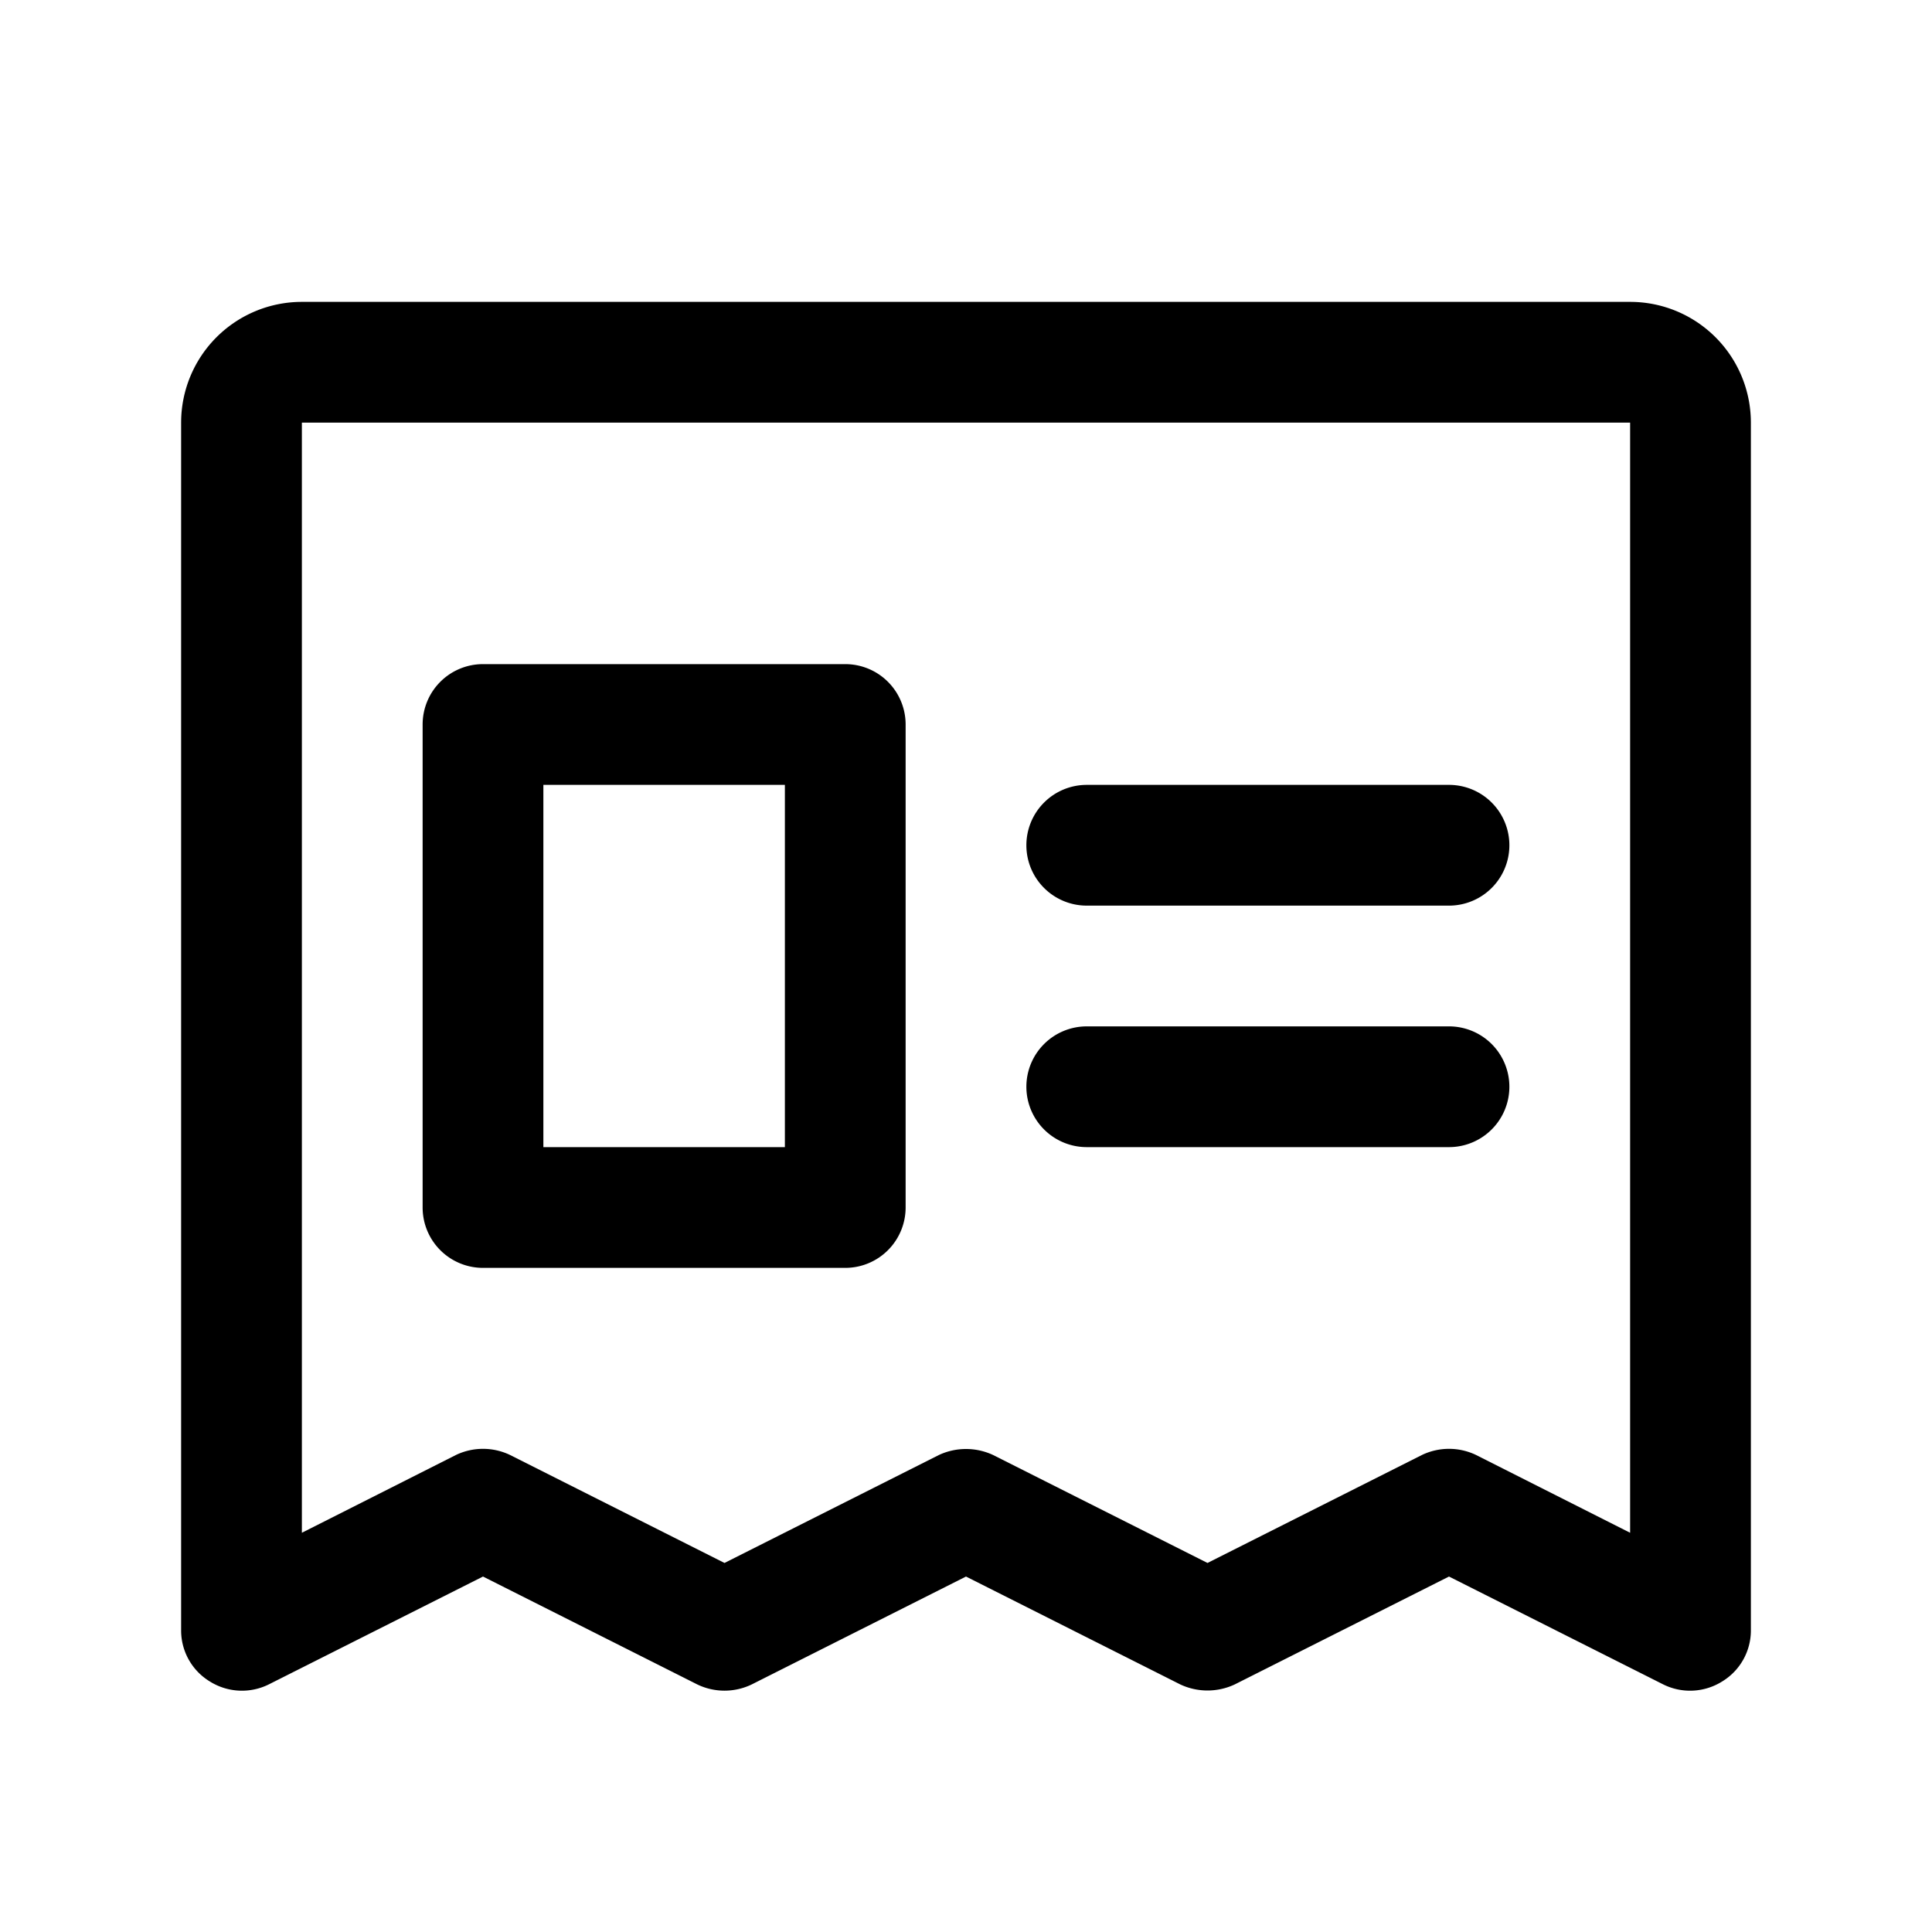 <svg xmlns="http://www.w3.org/2000/svg" viewBox="0 0 256 256" fill="currentColor"><path d="M216,40H40A16,16,0,0,0,24,56V216a7.9,7.9,0,0,0,3.8,6.8,8,8,0,0,0,7.8.4L64,208.9l28.4,14.3a8.3,8.3,0,0,0,7.2,0L128,208.9l28.4,14.3a8.5,8.5,0,0,0,7.2,0L192,208.9l28.4,14.3a8,8,0,0,0,7.8-.4A7.9,7.9,0,0,0,232,216V56A16,16,0,0,0,216,40Zm0,163.1-20.4-10.3a8.3,8.3,0,0,0-7.2,0L160,207.1l-28.4-14.3a8.5,8.5,0,0,0-7.2,0L96,207.1,67.6,192.8a8.3,8.3,0,0,0-7.2,0L40,203.1V56H216ZM136,112a8,8,0,0,1,8-8h48a8,8,0,0,1,0,16H144A8,8,0,0,1,136,112Zm0,32a8,8,0,0,1,8-8h48a8,8,0,0,1,0,16H144A8,8,0,0,1,136,144ZM64,168h48a8,8,0,0,0,8-8V96a8,8,0,0,0-8-8H64a8,8,0,0,0-8,8v64A8,8,0,0,0,64,168Zm8-64h32v48H72Z"/></svg>